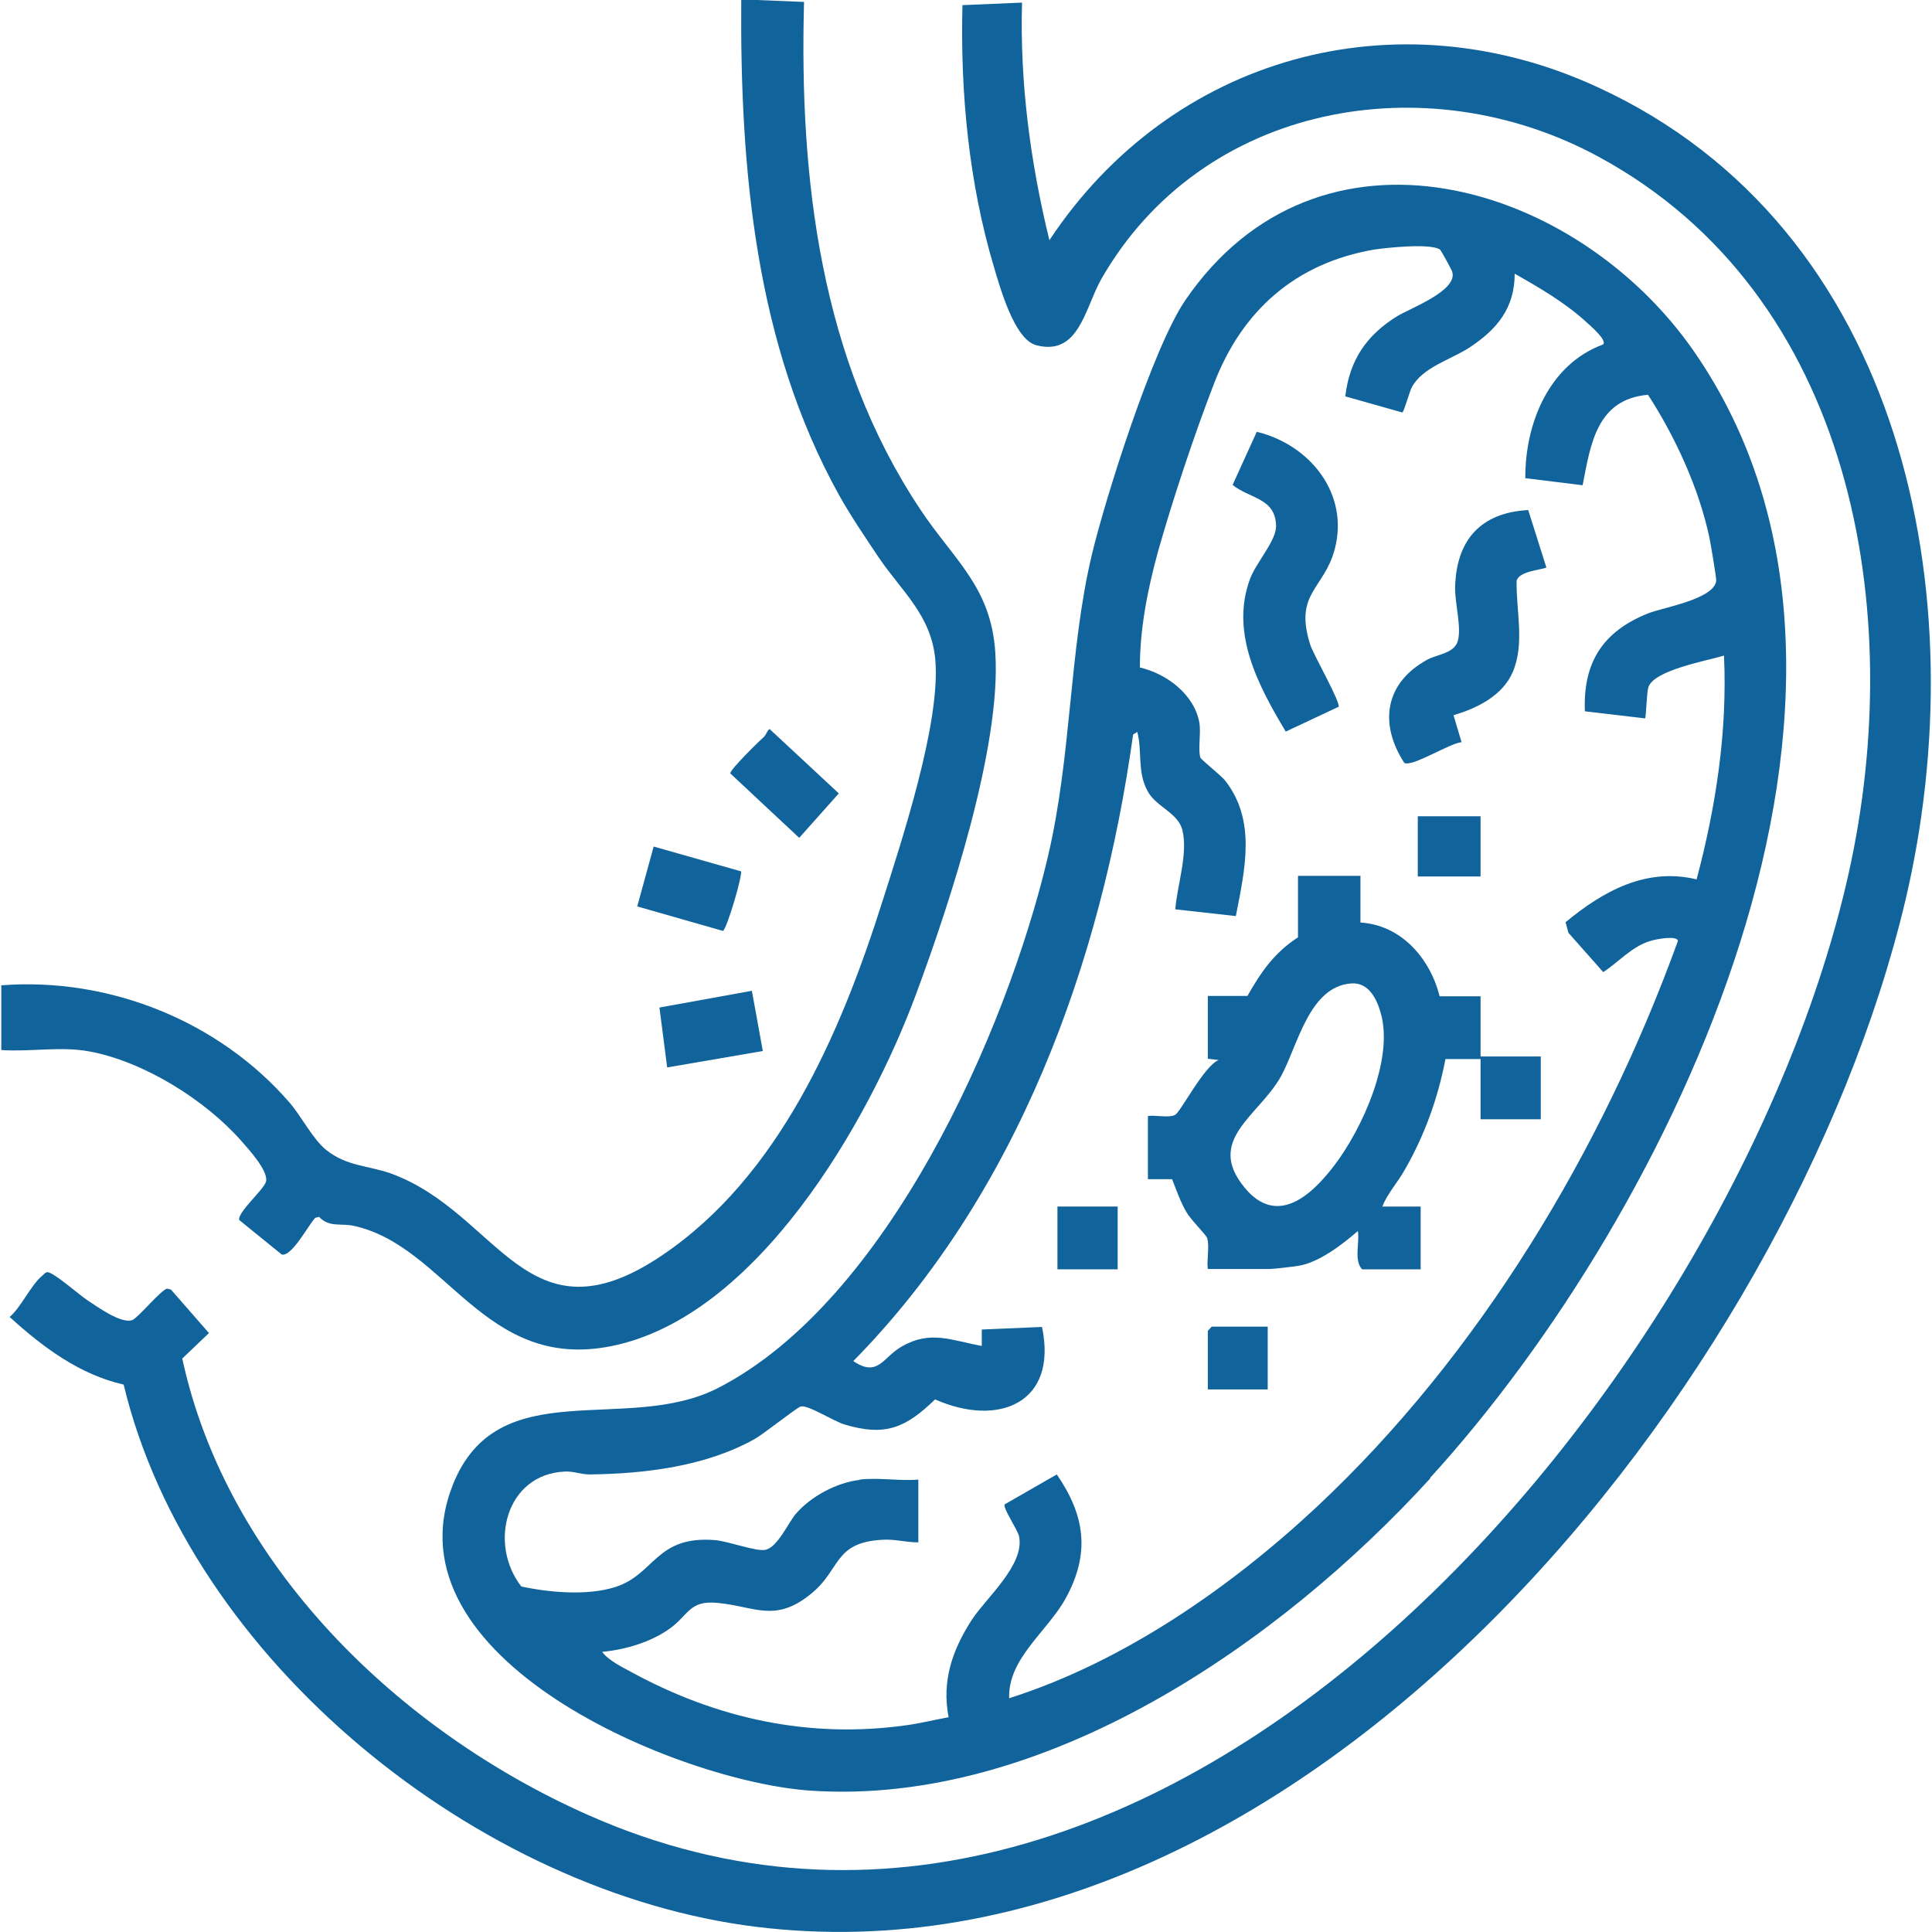 <svg xmlns="http://www.w3.org/2000/svg" id="Layer_1" viewBox="0 0 60 60"><defs><style>.cls-1{fill:#10639b;}</style></defs><path class="cls-1" d="M44.42,45.91c-4.67,5.12-11.98,10.19-19.25,9.7-4.09-.28-13.24-4.09-11.11-9.49,1.4-3.54,5.4-1.55,8.25-3.02,5.23-2.69,8.94-11.02,10.23-16.48.75-3.18.65-6.37,1.37-9.4.44-1.83,1.9-6.42,2.89-7.88,4.15-6.09,12.16-3.71,15.82,1.59,7.23,10.47-.69,26.73-8.21,34.97ZM26.7,45.95c.57-.07,1.24.05,1.82,0v1.95c-.4,0-.73-.11-1.14-.08-1.48.09-1.27.91-2.16,1.65-1.14.95-1.76.42-2.93.31-.88-.09-.9.37-1.48.79s-1.37.66-2.11.73c.2.27.62.47.93.64,2.65,1.44,5.51,2.06,8.51,1.64.44-.06.88-.17,1.32-.25-.22-1.13.12-2.1.73-3.04.45-.68,1.63-1.69,1.46-2.57-.04-.21-.51-.88-.45-1l1.62-.93c.88,1.28,1.04,2.45.28,3.84-.57,1.04-1.8,1.87-1.76,3.11,3.53-1.12,6.85-3.42,9.54-5.93,5.06-4.73,8.88-11.1,11.23-17.59-.03-.18-.7-.05-.85,0-.58.17-.98.65-1.47.97l-1.08-1.22-.09-.33c1.16-.96,2.5-1.71,4.07-1.33.6-2.26.96-4.6.85-6.95-.52.16-2.19.45-2.35.99-.05.15-.07.92-.1.96l-1.87-.22c-.06-1.52.56-2.48,1.96-3.04.48-.19,2.06-.44,2.12-1.02,0-.1-.17-1.14-.21-1.32-.32-1.53-1.06-3.14-1.91-4.45-1.59.14-1.78,1.52-2.03,2.81l-1.78-.22c-.01-1.69.73-3.53,2.41-4.15.16-.12-.42-.61-.54-.72-.65-.59-1.44-1.05-2.2-1.48,0,1.07-.55,1.73-1.4,2.29-.58.38-1.48.62-1.8,1.25-.07.13-.23.73-.29.77l-1.77-.5c.13-1.13.66-1.9,1.61-2.49.41-.25,1.89-.79,1.71-1.38-.01-.05-.35-.67-.38-.69-.3-.2-1.63-.06-2.04,0-2.45.42-4.11,1.9-4.98,4.17-.61,1.58-1.28,3.59-1.74,5.22-.32,1.17-.56,2.38-.56,3.59.83.19,1.7.84,1.85,1.73.05.32-.05.83.03,1.07.02.06.61.53.75.69,1,1.25.63,2.79.35,4.23l-1.88-.21c.06-.76.4-1.72.22-2.46-.13-.54-.82-.72-1.08-1.21-.33-.61-.16-1.21-.32-1.84l-.13.08c-.99,7.11-3.6,14.29-8.69,19.46.77.52.92-.12,1.5-.45.9-.52,1.55-.19,2.49-.02v-.51s1.87-.08,1.87-.08c.5,2.37-1.36,3.12-3.32,2.25-.91.88-1.54,1.16-2.81.78-.34-.1-1.14-.62-1.36-.56-.14.04-1.13.84-1.45,1.02-1.51.84-3.39,1.07-5.11,1.09-.27,0-.49-.1-.75-.09-1.85.07-2.4,2.25-1.37,3.57.88.19,2.05.29,2.91.02,1.24-.39,1.26-1.61,3.11-1.46.39.03,1.3.37,1.57.3.37-.09.69-.82.93-1.11.47-.55,1.28-.98,1.99-1.06Z"></path><path class="cls-1" d="M31.74.08c-.07,2.49.26,4.97.85,7.38C36.37,1.75,43.34-.18,49.6,2.7c9.55,4.38,11.8,15.85,9.57,25.28-3.54,14.9-18.68,33.95-35.68,31.86-8.62-1.06-17.59-8.27-19.65-16.84-1.37-.31-2.52-1.17-3.54-2.1.36-.31.66-.99,1.01-1.28.05-.04.09-.1.15-.11.16-.04,1.01.71,1.24.86.3.2,1.09.77,1.42.62.18-.08.89-.94,1.07-.97l.12.03,1.18,1.35-.83.79c1.39,6.43,6.73,11.57,12.59,14.17,17.96,7.98,35.66-13.57,39.16-29.23,1.82-8.15.15-17.97-7.76-22.26-5.36-2.91-12.33-1.66-15.45,3.8-.51.9-.69,2.4-2.02,2.05-.68-.18-1.12-1.79-1.31-2.42-.78-2.61-1.05-5.42-.98-8.14l1.87-.08Z"></path><path class="cls-1" d="M.04,30.6c3.35-.26,6.76,1.11,8.95,3.64.38.44.73,1.15,1.15,1.48.63.5,1.27.47,1.99.72,3.37,1.22,4.21,5.38,8.41,2.56,3.65-2.45,5.56-6.9,6.85-10.96.62-1.95,1.81-5.55,1.66-7.51-.11-1.41-1.03-2.14-1.77-3.23-.42-.63-.85-1.26-1.22-1.92-2.6-4.68-3.08-10.12-3.04-15.4l1.95.08c-.15,5.5.51,11.11,3.61,15.76,1.04,1.57,2.2,2.4,2.33,4.45.19,2.91-1.42,7.8-2.46,10.6-1.47,3.97-4.95,10.05-9.49,10.94-3.93.77-5.1-3.11-7.97-3.74-.39-.09-.77.06-1.08-.28l-.12.03c-.21.22-.73,1.22-1.04,1.14l-1.32-1.07c-.06-.24.75-.93.83-1.19.09-.32-.53-1-.75-1.25-1.13-1.29-3.05-2.49-4.75-2.8-.89-.16-1.8.02-2.72-.04v-2.03Z"></path><path class="cls-1" d="M23.74,22.86c.06-.05.08-.17.16-.22l2.15,2-1.23,1.38-2.14-2c-.02-.11.92-1.03,1.07-1.16Z"></path><polygon class="cls-1" points="23.35 30.77 23.69 32.64 20.72 33.15 20.48 31.29 23.35 30.77"></polygon><path class="cls-1" d="M23.01,27.05c.07.08-.44,1.82-.56,1.86l-2.66-.76.51-1.86,2.71.77Z"></path><path class="cls-1" d="M42.25,27.21v1.44c1.27.08,2.16,1.11,2.46,2.29h1.27v1.87h1.87v1.95h-1.87v-1.87h-1.09c-.24,1.24-.65,2.37-1.27,3.45-.22.39-.53.72-.69,1.13h1.19v1.95h-1.82c-.26-.29-.07-.81-.13-1.19-.47.41-1.21.98-1.84,1.08-.18.03-.78.1-.91.1h-1.91c-.04-.29.06-.69-.02-.96-.03-.1-.51-.57-.64-.8-.19-.32-.31-.68-.45-1.03h-.75v-1.96c.23-.04.66.07.85-.04.17-.1.91-1.54,1.35-1.7l-.34-.04v-1.95h1.23c.42-.74.84-1.35,1.57-1.82v-1.91h1.95ZM41.98,30.54c-1.33.08-1.68,1.95-2.2,2.89-.69,1.23-2.35,1.97-1.13,3.45,1,1.22,2.07.26,2.79-.69.87-1.14,1.85-3.31,1.44-4.73-.12-.43-.37-.95-.9-.92Z"></path><path class="cls-1" d="M41.57,21.95l-1.64.77c-.85-1.42-1.73-3.06-1.11-4.74.19-.51.82-1.19.81-1.65-.02-.87-.82-.84-1.35-1.27l.75-1.65c1.65.4,2.88,1.92,2.42,3.65-.33,1.24-1.27,1.36-.76,2.96.1.32.97,1.82.88,1.95Z"></path><path class="cls-1" d="M48.02,17.63c-.25.08-.83.12-.92.4-.02.94.26,1.95-.12,2.84-.31.73-1.11,1.13-1.84,1.34l.25.84c-.35.02-1.55.79-1.78.64-.79-1.22-.6-2.48.71-3.2.29-.16.78-.19.93-.52.17-.39-.07-1.23-.06-1.72.03-1.46.78-2.33,2.27-2.41l.56,1.77Z"></path><rect class="cls-1" x="44.03" y="25.35" width="1.95" height="1.87"></rect><rect class="cls-1" x="32.84" y="37.47" width="1.87" height="1.95"></rect><polygon class="cls-1" points="39.37 41.2 39.37 43.15 37.51 43.15 37.51 41.33 37.63 41.2 39.37 41.2"></polygon></svg>